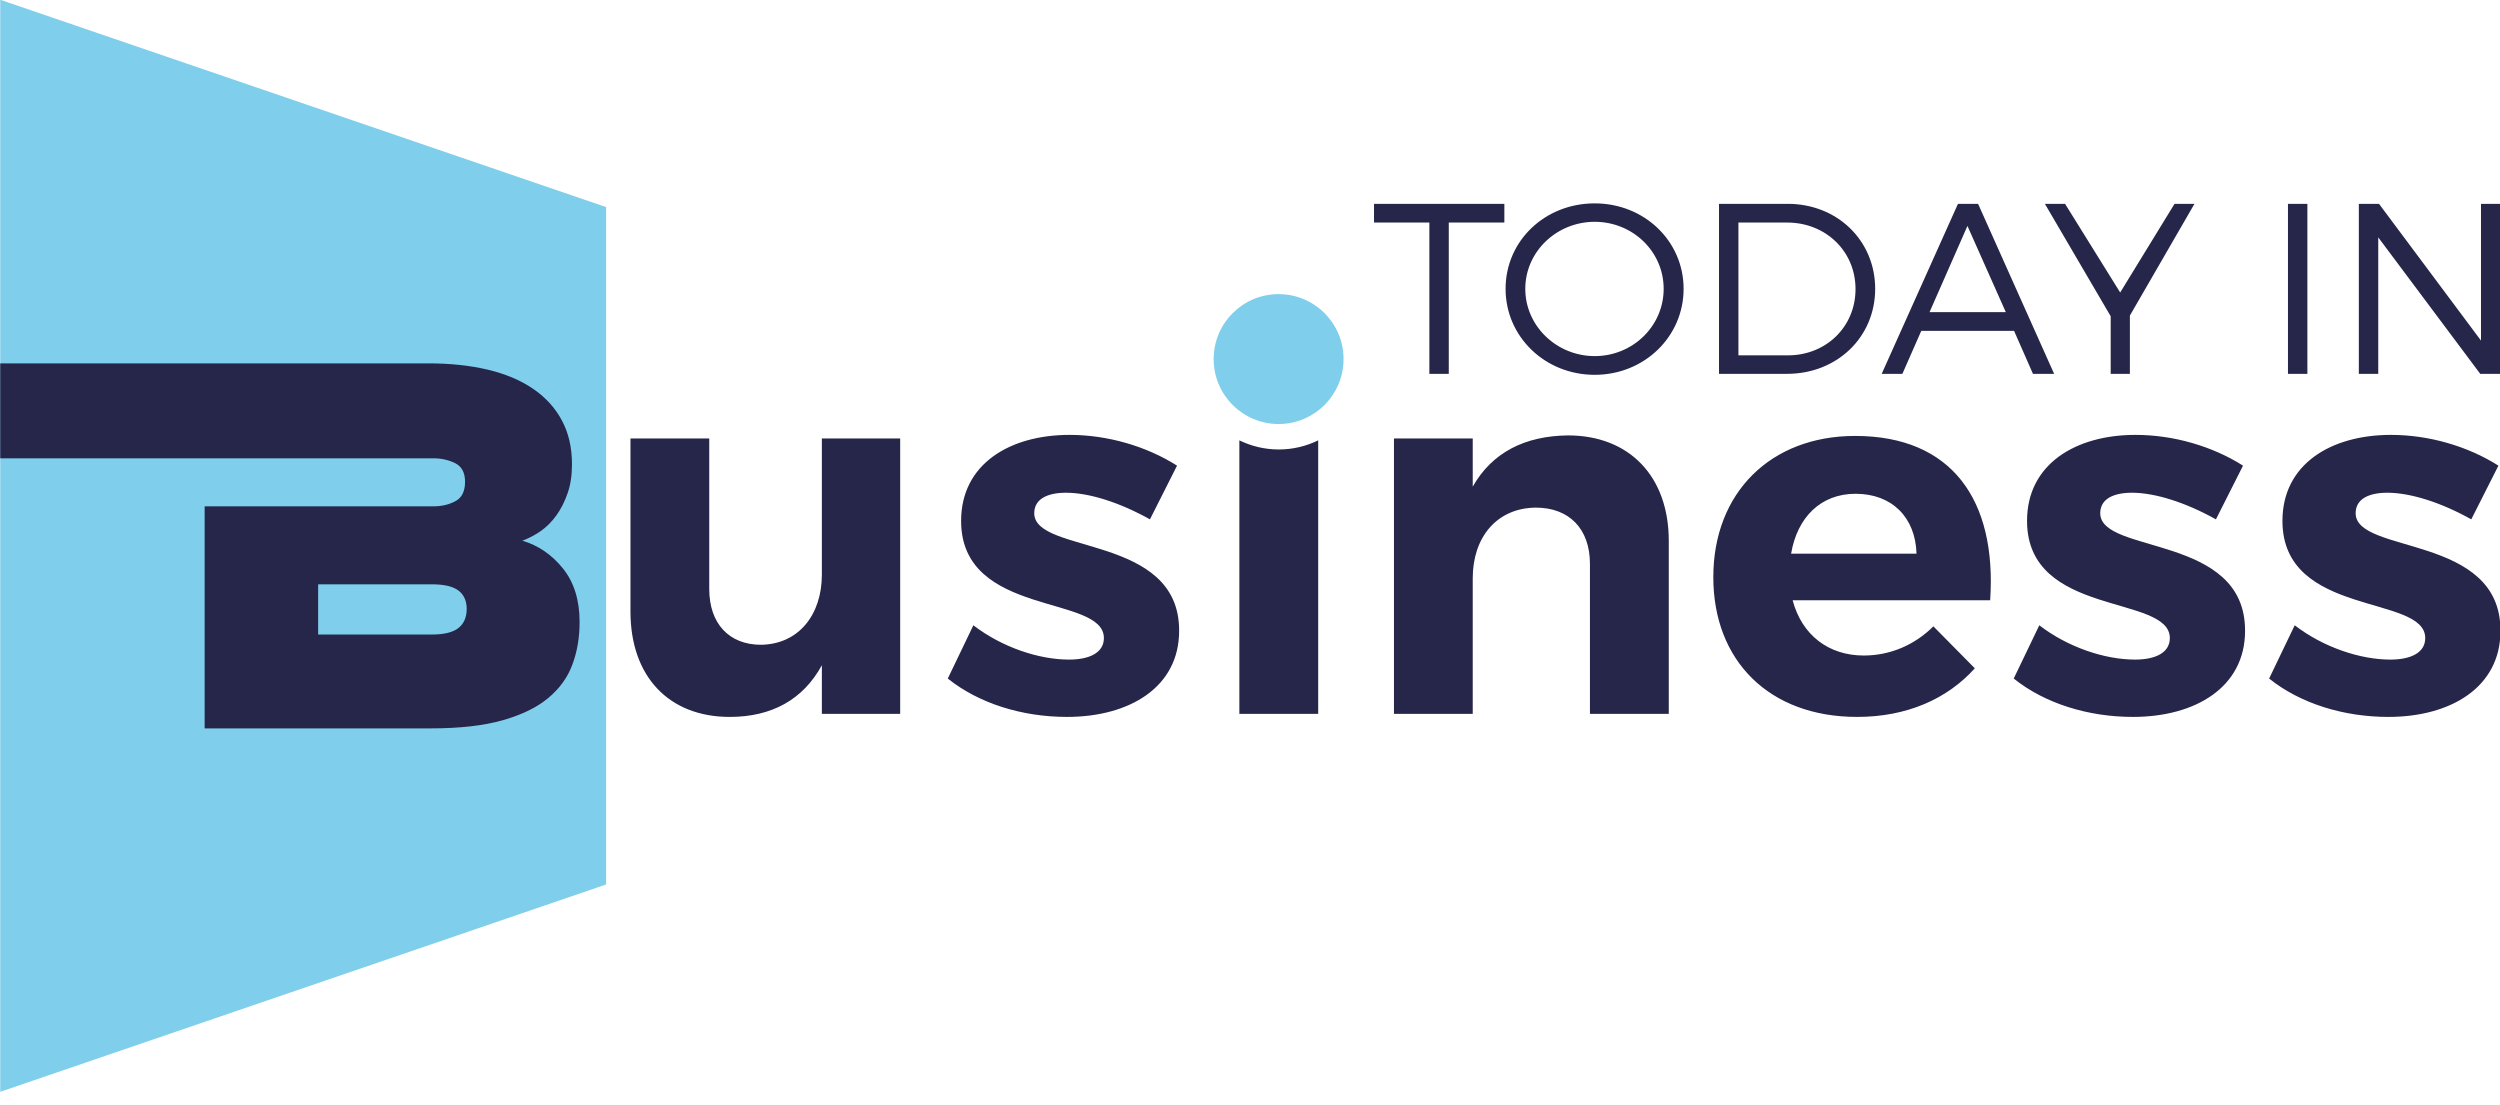 <svg width="43" height="19" viewBox="0 0 43 19" fill="none" xmlns="http://www.w3.org/2000/svg">
<g clip-path="url(#clip0_2347_553)">
<path fill-rule="evenodd" clip-rule="evenodd" d="M0.004 -0.004L10.425 3.562V15.213L0.004 18.779V-0.004Z" fill="#7FCEEB"/>
<path fill-rule="evenodd" clip-rule="evenodd" d="M8.984 9.3C9.259 9.381 9.492 9.541 9.683 9.778C9.874 10.016 9.969 10.323 9.969 10.698C9.969 10.961 9.929 11.203 9.847 11.425C9.766 11.647 9.628 11.84 9.434 12.002C9.241 12.165 8.979 12.293 8.651 12.387C8.323 12.481 7.911 12.528 7.417 12.528H3.52V8.709H7.454C7.598 8.709 7.725 8.679 7.835 8.619C7.944 8.56 7.999 8.449 7.999 8.286C7.999 8.13 7.942 8.024 7.83 7.967C7.717 7.911 7.592 7.883 7.454 7.883H0.004V6.25H7.37C7.745 6.25 8.085 6.286 8.388 6.358C8.692 6.43 8.951 6.539 9.167 6.686C9.383 6.833 9.549 7.015 9.664 7.231C9.78 7.446 9.838 7.698 9.838 7.986C9.838 8.174 9.813 8.34 9.763 8.483C9.713 8.627 9.649 8.754 9.571 8.863C9.492 8.973 9.402 9.064 9.298 9.136C9.195 9.207 9.09 9.262 8.984 9.3ZM5.472 10.05V10.914H7.426C7.639 10.914 7.792 10.876 7.886 10.801C7.98 10.726 8.027 10.617 8.027 10.473C8.027 10.335 7.98 10.23 7.886 10.158C7.792 10.086 7.639 10.05 7.426 10.05H5.472Z" fill="#26264A"/>
<path fill-rule="evenodd" clip-rule="evenodd" d="M18.397 7.48C17.367 7.48 16.531 7.982 16.531 8.959C16.531 10.623 18.987 10.218 18.987 10.975C18.987 11.231 18.731 11.345 18.388 11.345C17.869 11.345 17.235 11.134 16.742 10.755L16.302 11.671C16.839 12.102 17.587 12.331 18.353 12.331C19.427 12.331 20.281 11.82 20.281 10.852C20.29 9.18 17.789 9.54 17.789 8.827C17.789 8.581 18.018 8.475 18.335 8.475C18.731 8.475 19.26 8.642 19.779 8.933L20.245 8.009C19.717 7.674 19.048 7.48 18.397 7.48ZM41.124 7.48C40.094 7.48 39.258 7.982 39.258 8.959C39.258 10.623 41.714 10.218 41.714 10.975C41.714 11.231 41.459 11.345 41.115 11.345C40.596 11.345 39.962 11.134 39.469 10.755L39.029 11.671C39.566 12.102 40.314 12.331 41.08 12.331C42.154 12.331 43.008 11.82 43.008 10.852C43.017 9.18 40.517 9.54 40.517 8.827C40.517 8.581 40.746 8.475 41.062 8.475C41.459 8.475 41.987 8.642 42.506 8.933L42.973 8.009C42.445 7.674 41.776 7.48 41.124 7.48ZM36.731 7.48C35.702 7.48 34.865 7.982 34.865 8.959C34.865 10.623 37.321 10.218 37.321 10.975C37.321 11.231 37.066 11.345 36.723 11.345C36.203 11.345 35.569 11.134 35.076 10.755L34.636 11.671C35.173 12.102 35.922 12.331 36.687 12.331C37.761 12.331 38.615 11.82 38.615 10.852C38.624 9.18 36.124 9.54 36.124 8.827C36.124 8.581 36.353 8.475 36.67 8.475C37.066 8.475 37.594 8.642 38.114 8.933L38.58 8.009C38.052 7.674 37.383 7.48 36.731 7.48ZM31.907 7.498C30.464 7.498 29.469 8.466 29.469 9.928C29.469 11.363 30.428 12.331 31.942 12.331C32.796 12.331 33.492 12.023 33.967 11.495L33.254 10.773C32.928 11.098 32.506 11.275 32.057 11.275C31.45 11.275 30.992 10.922 30.833 10.324H34.231C34.346 8.598 33.571 7.498 31.907 7.498ZM30.807 9.523C30.913 8.898 31.317 8.493 31.916 8.493C32.541 8.493 32.946 8.898 32.964 9.523H30.807ZM26.969 7.489C26.229 7.498 25.666 7.78 25.331 8.37V7.542H23.976V12.278H25.331V9.945C25.331 9.25 25.736 8.739 26.414 8.731C26.995 8.731 27.347 9.1 27.347 9.699V12.278H28.703V9.303C28.703 8.194 28.025 7.489 26.969 7.489ZM22.673 12.278V7.574C22.468 7.674 22.238 7.731 21.995 7.731C21.752 7.731 21.522 7.674 21.317 7.574V12.278H22.673ZM15.483 7.542H14.136V9.884C14.136 10.57 13.74 11.081 13.089 11.09C12.543 11.09 12.199 10.729 12.199 10.13V7.542H10.844V10.518C10.844 11.636 11.504 12.331 12.552 12.331C13.265 12.331 13.81 12.04 14.136 11.442V12.278H15.483V7.542Z" fill="#26264A"/>
<path fill-rule="evenodd" clip-rule="evenodd" d="M21.992 5.059C22.609 5.059 23.109 5.559 23.109 6.176C23.109 6.793 22.609 7.293 21.992 7.293C21.375 7.293 20.875 6.793 20.875 6.176C20.875 5.559 21.375 5.059 21.992 5.059Z" fill="#7FCEEB"/>
<path fill-rule="evenodd" clip-rule="evenodd" d="M25.875 3.828V3.506H23.633V3.828H24.585V6.43H24.919V3.828H25.875ZM27.429 3.498C26.573 3.498 25.896 4.141 25.896 4.968C25.896 5.791 26.573 6.447 27.429 6.447C28.281 6.447 28.958 5.791 28.958 4.968C28.958 4.145 28.281 3.498 27.429 3.498ZM27.429 3.815C28.081 3.815 28.615 4.325 28.615 4.968C28.615 5.611 28.081 6.125 27.429 6.125C26.778 6.125 26.235 5.611 26.235 4.968C26.235 4.325 26.778 3.815 27.429 3.815ZM29.567 3.506V6.43H30.737C31.597 6.43 32.253 5.799 32.253 4.968C32.253 4.137 31.601 3.506 30.749 3.506H29.567ZM29.901 3.828H30.741C31.397 3.828 31.915 4.317 31.915 4.972C31.915 5.624 31.405 6.112 30.753 6.112H29.901V3.828ZM34.642 5.691L34.967 6.43H35.331L34.023 3.506H33.677L32.365 6.43H32.721L33.046 5.691H34.642ZM34.5 5.369H33.188L33.84 3.886L34.5 5.369ZM36.634 5.428L37.745 3.506H37.402L36.467 5.031L35.519 3.506H35.172L36.304 5.44V6.43H36.634V5.428ZM39.687 6.43V3.506H39.353V6.43H39.687ZM43.003 6.43V3.506H42.673V5.858L40.919 3.506H40.572V6.43H40.906V4.083L42.66 6.43H43.003Z" fill="#26264A"/>
</g>
<defs>
<clipPath id="clip0_2347_553">
<rect width="43" height="18.783" fill="white"/>
</clipPath>
</defs>
</svg>

